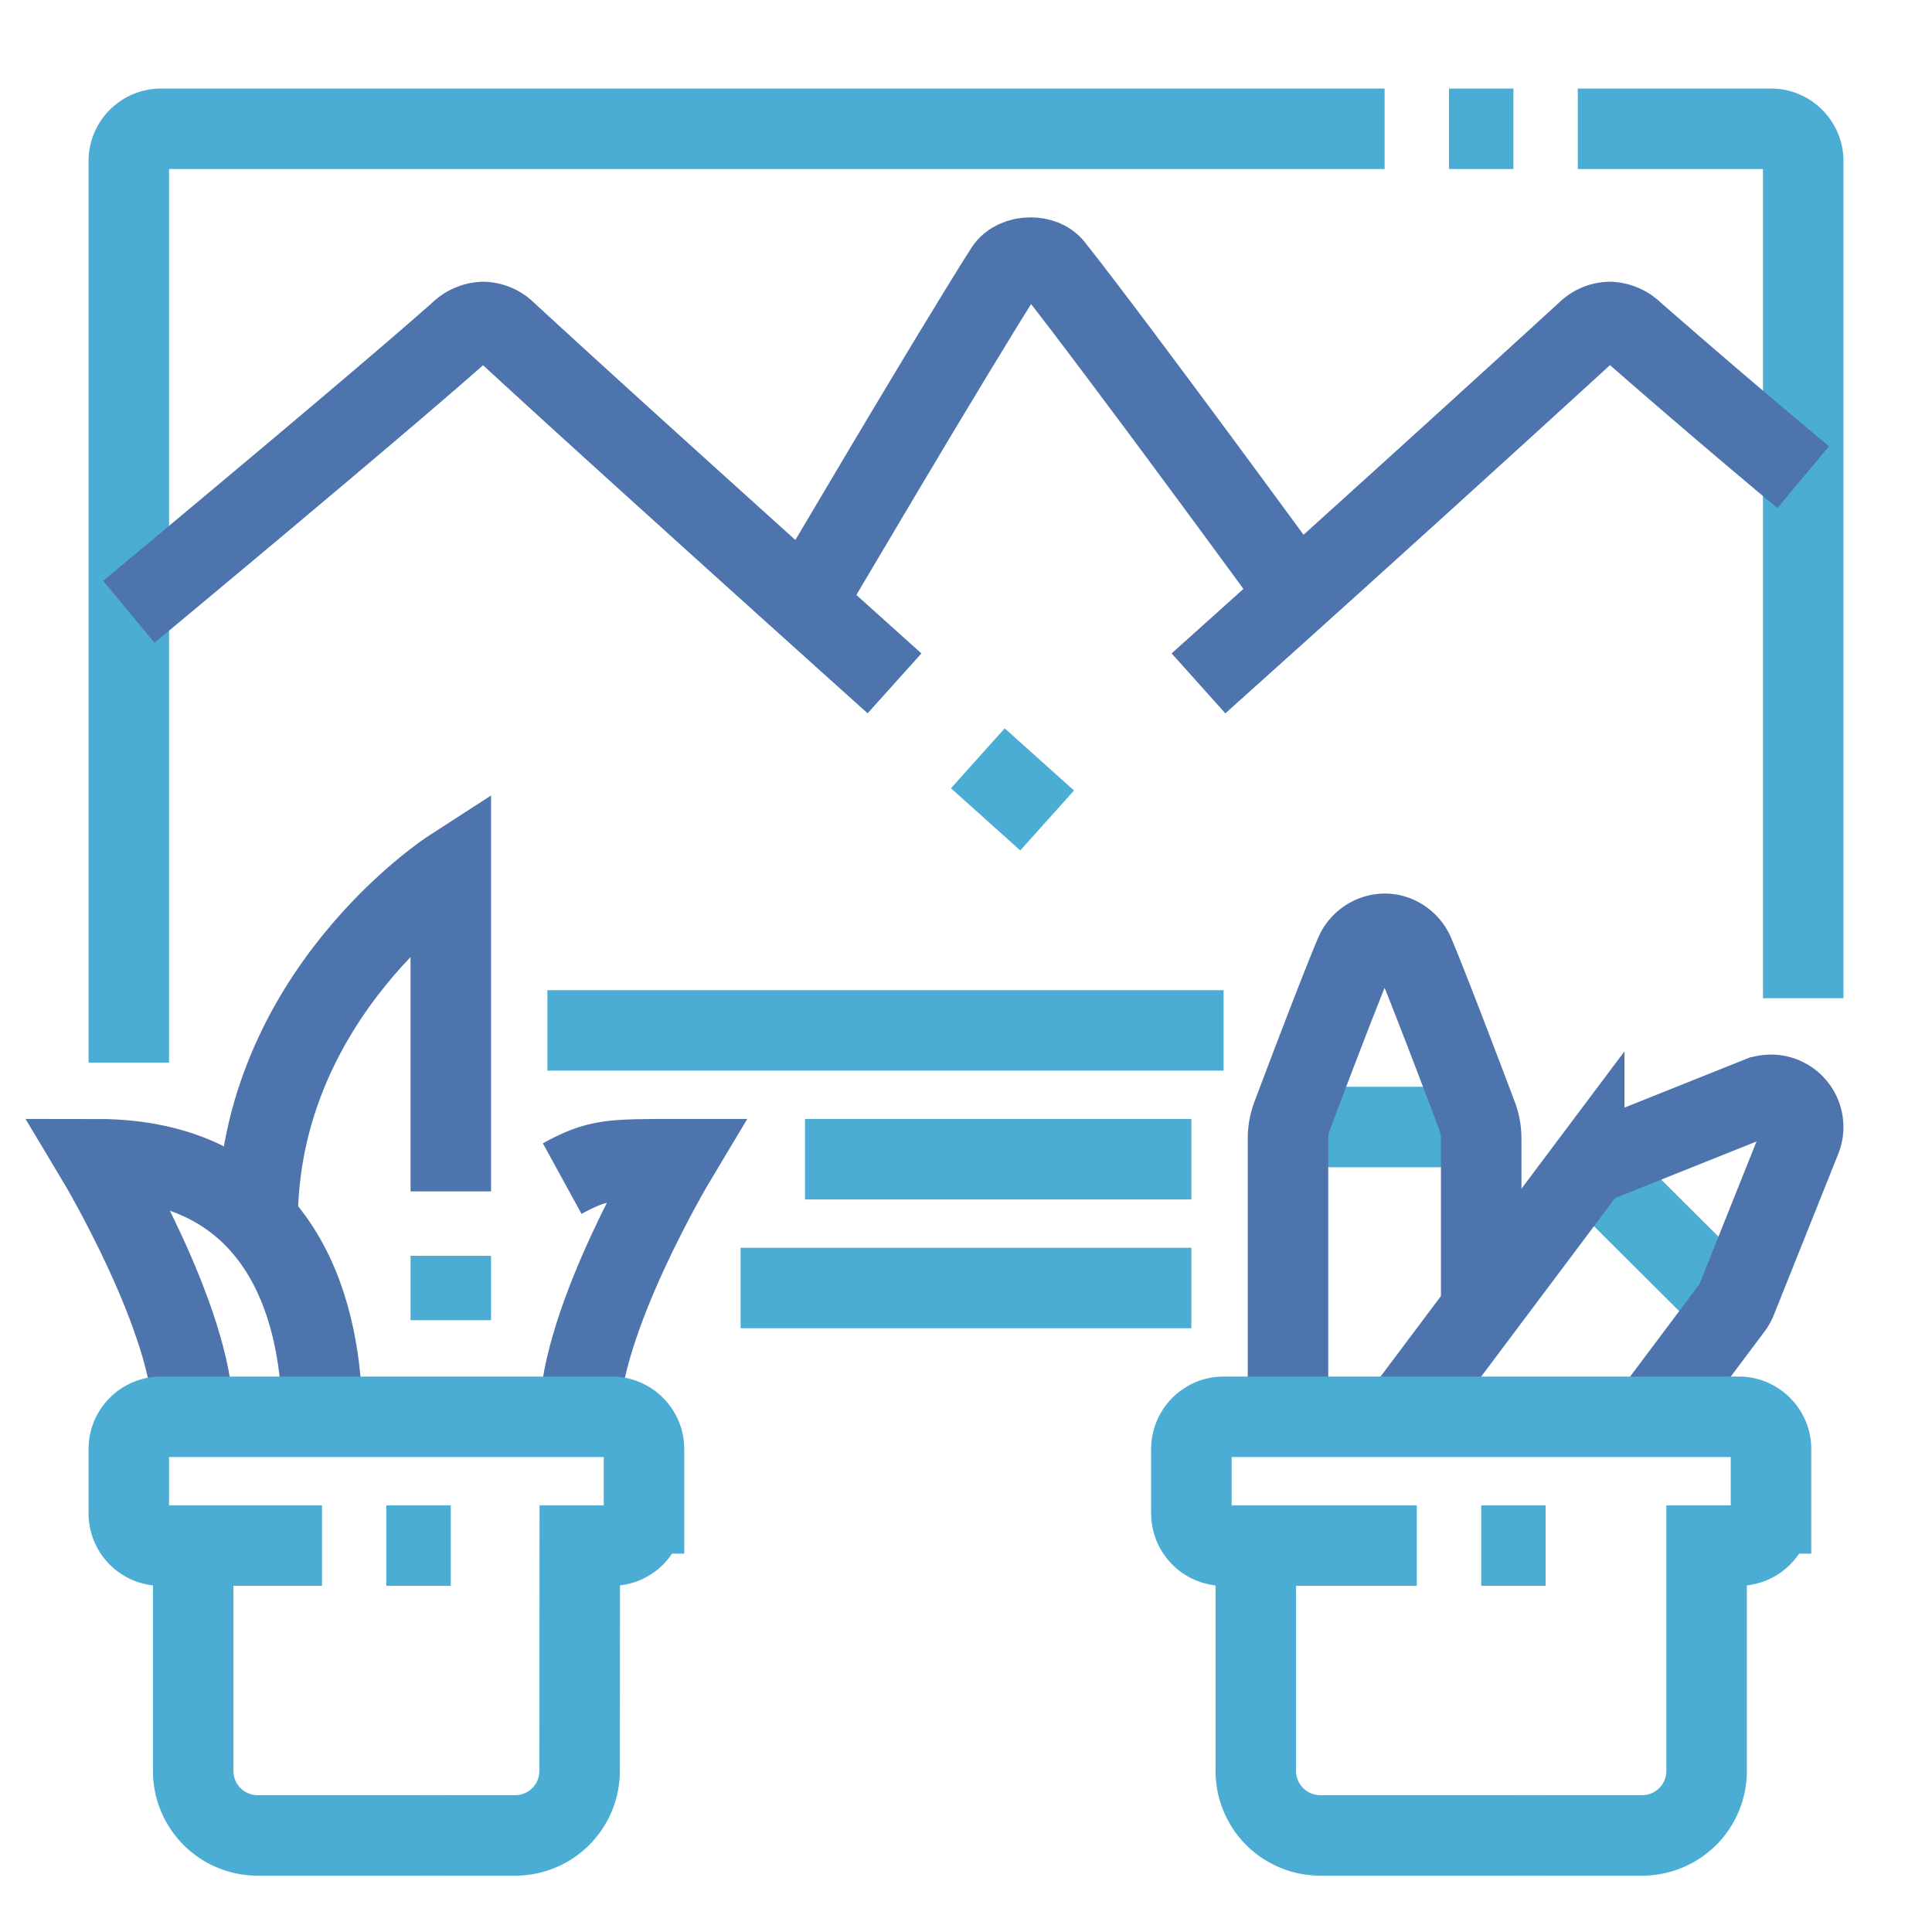 <svg width="24" height="24" fill="none" xmlns="http://www.w3.org/2000/svg"><path d="M16.014 14h2.363m3.143 2.24-1.764-1.758M5.6 22.8H3.2a.8.8 0 0 1-.8-.8v-2.8" stroke="#4BADD4" stroke-miterlimit="10"/><path d="M4 17.6c0-1.166-.4-3.2-2.8-3.2 0 0 1.2 2 1.2 3.2" stroke="#4D74AD" stroke-miterlimit="10"/><path d="M3.2 15.172c0-2.822 2.4-4.372 2.4-4.372v4m1.384-.159c.44-.241.59-.241 1.416-.241 0 0-1.2 2-1.2 3.2" stroke="#4D74AD" stroke-miterlimit="10"/><path d="M4 19.2H2a.4.4 0 0 1-.4-.4V18c0-.22.18-.4.4-.4h5.6c.22 0 .4.18.4.4v.8a.4.4 0 0 1-.4.4h-.398L7.2 22a.8.8 0 0 1-.8.8H5.2m.4-6.4v-.8" stroke="#4BADD4" stroke-miterlimit="10"/><path d="M16 17.6v-3.455a.81.81 0 0 1 .05-.28c.147-.389.574-1.52.781-2.012a.408.408 0 0 1 .369-.253c.175 0 .31.116.365.243.185.437.634 1.622.785 2.023.034.09.05.183.05.28v2.12" stroke="#4D74AD" stroke-miterlimit="10"/><path d="M4.8 19.2h.8m13.6 3.6h-2.8a.8.8 0 0 1-.8-.8v-2.8" stroke="#4BADD4" stroke-miterlimit="10"/><path d="m17.4 17.6 2.28-3.04a.398.398 0 0 1 .164-.128l2-.8a.4.4 0 0 1 .527.517l-.8 2a.4.4 0 0 1-.05.09L20.5 17.6" stroke="#4D74AD" stroke-miterlimit="10"/><path d="M17.6 19.2h-2.4a.4.4 0 0 1-.4-.4V18c0-.22.18-.4.4-.4h6.4c.22 0 .4.18.4.4v.8a.4.4 0 0 1-.4.4h-.4V22a.8.8 0 0 1-.8.8h-1.6m-.4-3.6h.8m-4.4-4.8H10m9.6-12.8H22c.22 0 .4.18.4.4v10.4M18 1.6h.8M1.6 13.2V2c0-.22.18-.4.4-.4h15.2M9.2 16h5.6m-8-3.2h8.4m-3.053-3.38.861.772" stroke="#4BADD4" stroke-miterlimit="10"/><path d="M1.6 7.6s3.07-2.55 4.106-3.47A.445.445 0 0 1 6 4a.42.42 0 0 1 .283.117c1.045.965 3.231 2.936 4.829 4.372M22.4 5.928a123.762 123.762 0 0 1-2.106-1.799A.445.445 0 0 0 20 4a.416.416 0 0 0-.283.117 645.692 645.692 0 0 1-4.829 4.372" stroke="#4D74AD" stroke-miterlimit="10"/><path d="M10 7.489s1.799-3.059 2.487-4.139c.063-.098.187-.15.313-.15.11 0 .22.037.283.117.828 1.047 3.033 4.067 3.033 4.067" stroke="#4D74AD" stroke-miterlimit="10"/></svg>